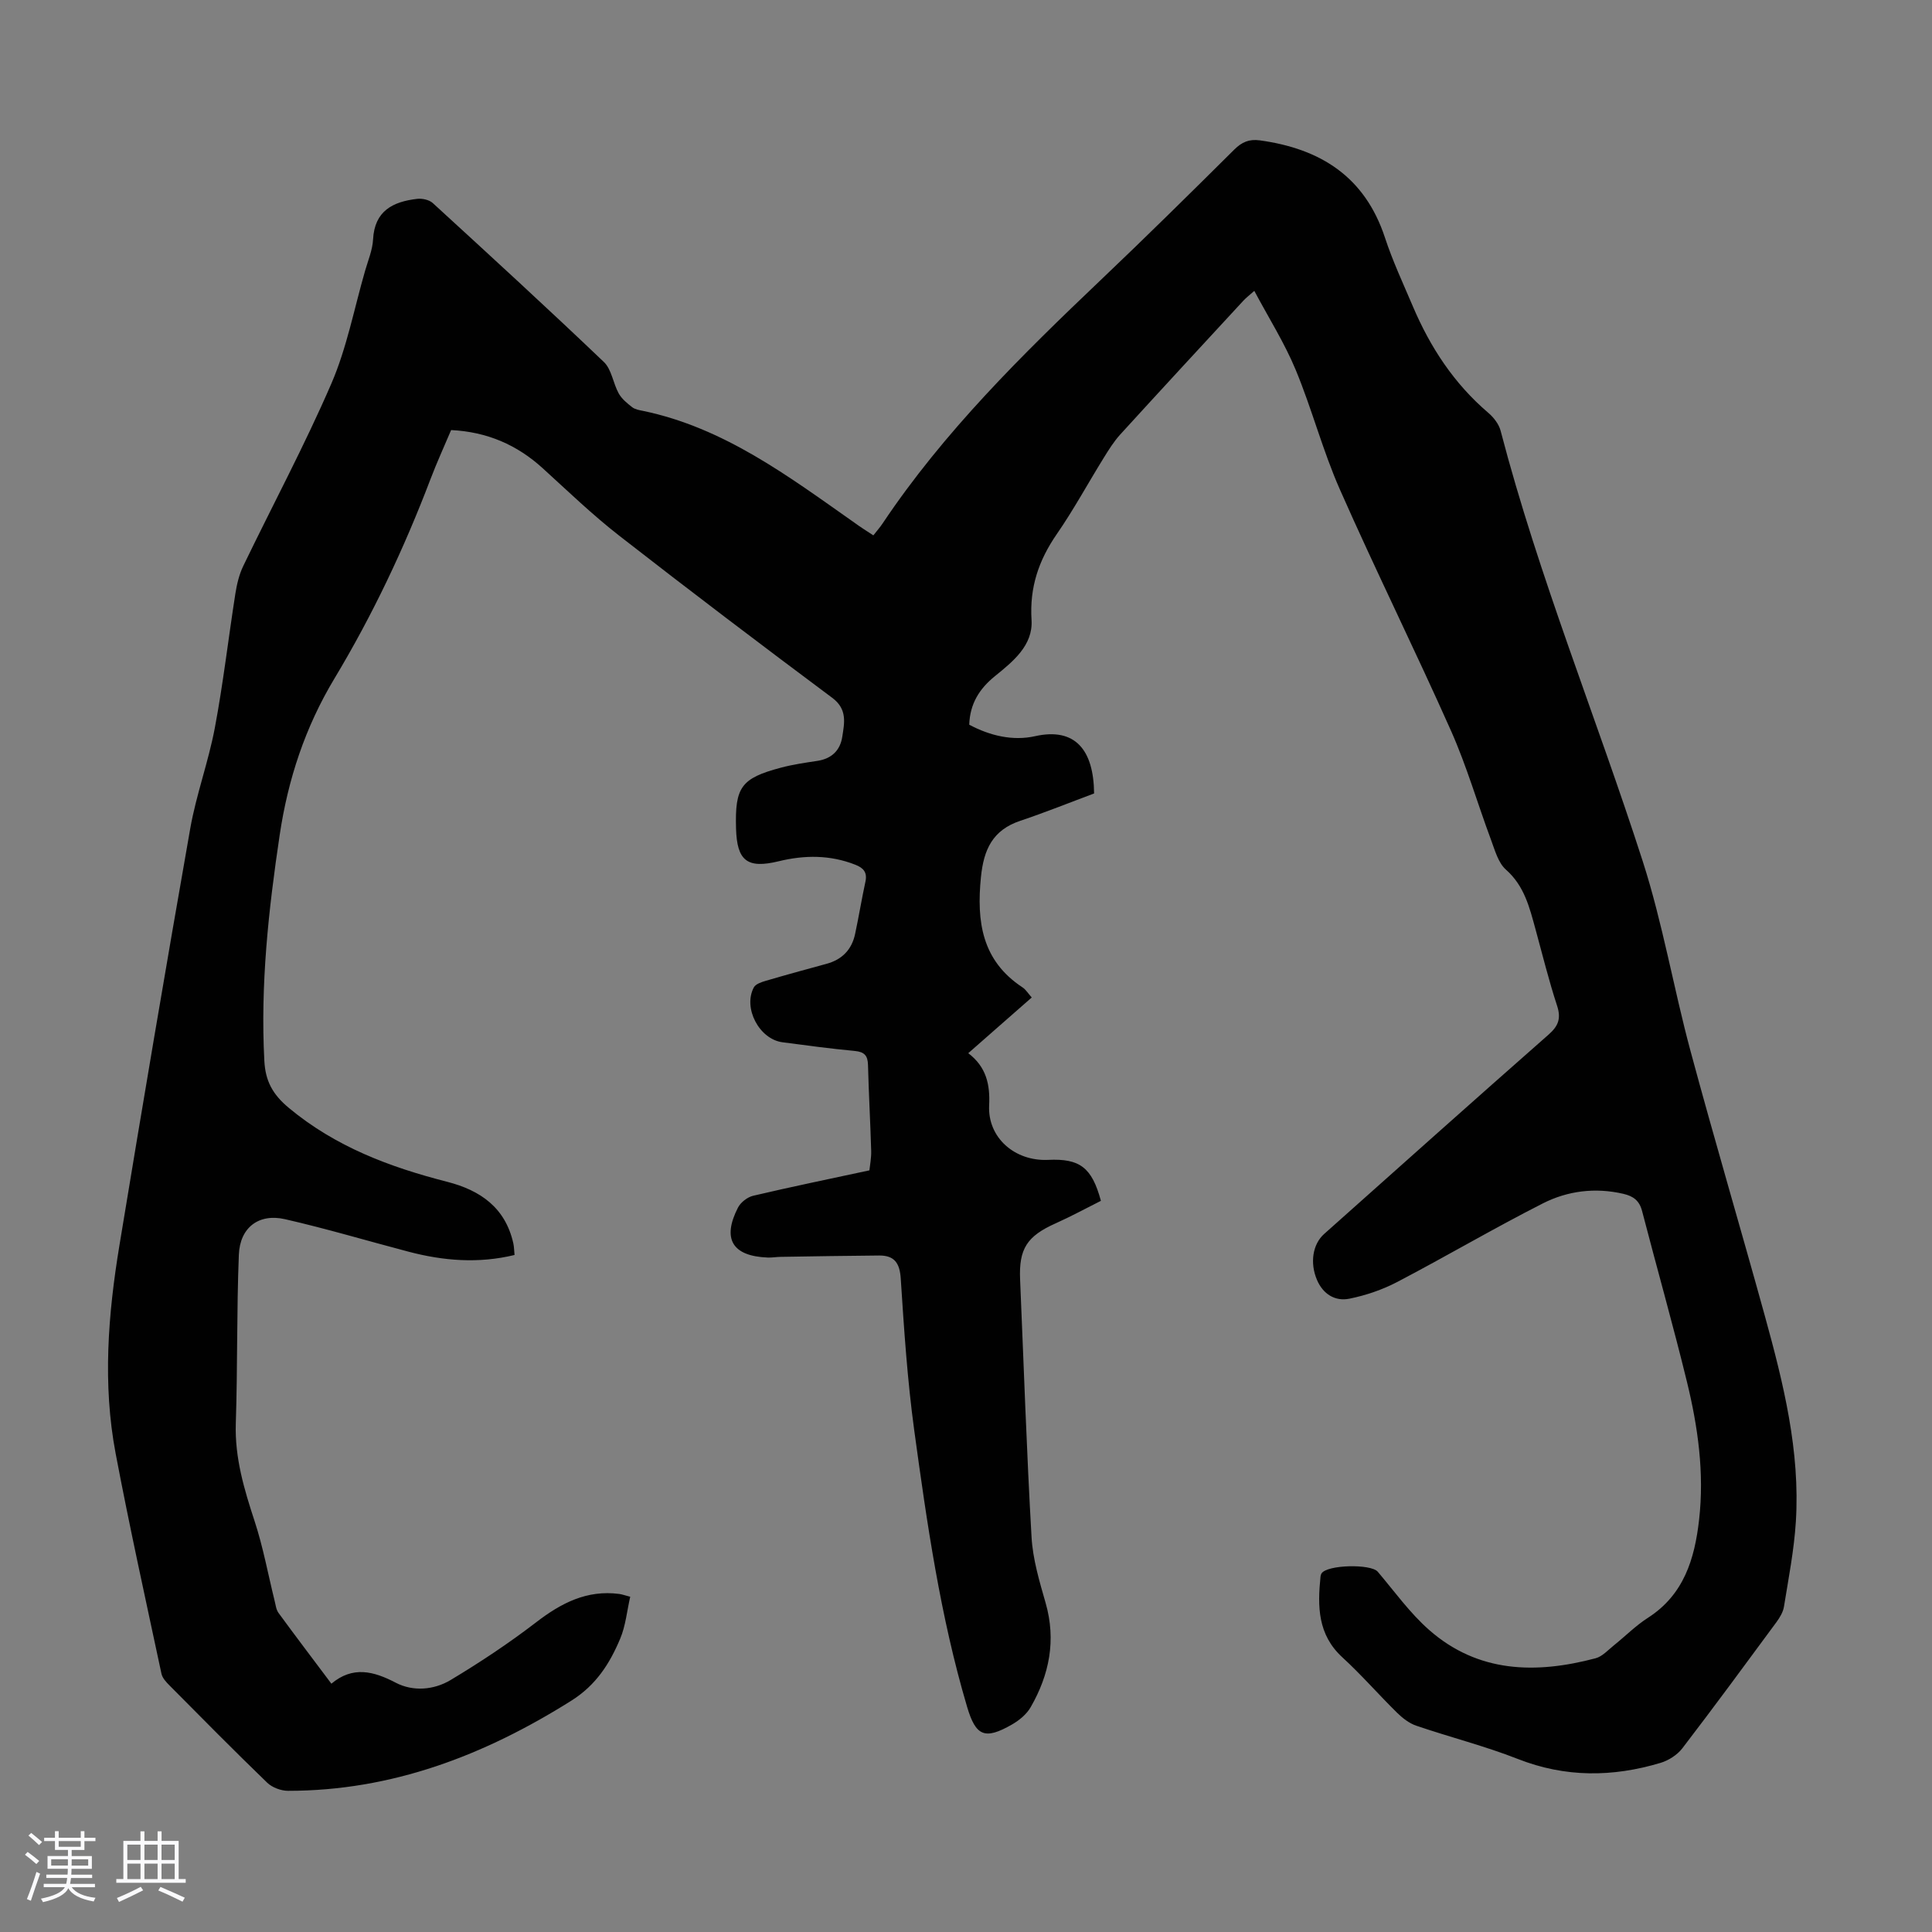 <svg enable-background="new 0 0 400 400" viewBox="0 0 400 400" xmlns="http://www.w3.org/2000/svg"><rect x="0" y="0" width="400" height="400" fill="#808080" stroke="none"/><path d="m5.17 384 .55-.58c.85.61 1.65 1.24 2.4 1.87l-.59.64c-.83-.73-1.62-1.38-2.36-1.93m1.22 9.53-.82-.34c.71-1.76 1.37-3.64 1.98-5.63.24.13.5.25.76.36-.6 1.67-1.24 3.54-1.92 5.61m-.5-13.5.57-.54c.56.44 1.31 1.06 2.26 1.87l-.64.64c-.68-.66-1.41-1.32-2.19-1.97m3.25.46h2.24v-1.36h.77v1.36h4.57v-1.36h.76v1.36h2.28v.69h-2.28v1.84h-2.64v1.26h4.18v2.64h-4.21c0 .45-.02.86-.05 1.21h4.32v.69h-4.38c-.04.34-.1.75-.19 1.22h5.15v.69h-4.82c.87 1.19 2.51 1.92 4.93 2.19-.17.31-.3.57-.37.76-2.77-.49-4.52-1.41-5.26-2.76-.56 1.26-2.3 2.23-5.24 2.9-.12-.24-.26-.48-.43-.72 2.73-.55 4.38-1.34 4.96-2.38h-4.38v-.69h4.65c.1-.38.17-.79.21-1.22h-4.32v-.69h4.4c.03-.34.05-.75.05-1.21h-4.2v-2.64h4.23v-1.26h-2.69v-1.84h-2.24zm1.46 4.46v1.29h3.45c.01-.4.02-.57.01-.53v-.32-.45h-3.46zm1.55-2.59h4.57v-1.19h-4.57zm6.11 2.59h-3.42v.77c-.01.19-.01.37-.02.53h3.44z" fill="#fafafc"/><path d="m32.63 379.16h.82v1.98h3.54v7.89h1.46v.78h-14.37v-.78h1.46v-7.89h3.54v-1.98h.82v1.98h2.73zm-3.49 11.48.5.73c-1.61.82-3.28 1.63-5 2.41-.13-.27-.28-.55-.44-.82 1.75-.72 3.4-1.49 4.94-2.32m-2.78-5.55h2.73v-3.18h-2.73zm0 3.95h2.73v-3.2h-2.73zm3.54-3.95h2.73v-3.18h-2.73zm0 3.95h2.73v-3.2h-2.73zm7.89 4.68c-1.84-.92-3.51-1.7-5.02-2.32l.45-.73c1.89.8 3.57 1.55 5.04 2.23zm-1.62-11.81h-2.73v3.18h2.73zm-2.73 7.13h2.73v-3.2h-2.73z" fill="#fafafc"/><path d="m180.82 110.84c.71-.91 1.38-1.66 1.93-2.49 12.67-18.94 28.76-34.79 45.16-50.39 9.33-8.87 18.49-17.91 27.62-26.98 1.58-1.57 3.08-2.22 5.3-1.92 12.55 1.72 21.76 7.52 25.91 20.14 1.6 4.87 3.79 9.55 5.8 14.28 3.59 8.44 8.51 15.94 15.56 21.96 1.13.96 2.23 2.36 2.59 3.76 7.92 30.33 19.83 59.34 29.42 89.11 4.13 12.84 6.38 26.27 9.9 39.32 4.94 18.33 10.34 36.54 15.39 54.84 3.84 13.93 7.33 27.98 6.41 42.6-.37 5.89-1.52 11.73-2.46 17.57-.18 1.14-.88 2.28-1.58 3.24-6.44 8.74-12.87 17.49-19.47 26.1-1.05 1.36-2.83 2.5-4.49 3-9.91 2.97-19.71 3.07-29.57-.81-6.85-2.69-14.04-4.5-21.01-6.88-1.48-.5-2.87-1.59-4-2.7-3.82-3.76-7.35-7.83-11.3-11.45-5.14-4.71-5.16-10.58-4.53-16.73.02-.22.09-.45.2-.64 1.15-1.83 10.25-2.02 11.65-.36 3.46 4.08 6.63 8.52 10.61 12.03 10.15 8.94 22.12 9.16 34.48 5.89 1.4-.37 2.58-1.7 3.79-2.67 2.36-1.89 4.51-4.08 7.04-5.7 7.47-4.79 9.69-12.2 10.61-20.32 1.1-9.7-.24-19.24-2.53-28.61-2.89-11.82-6.22-23.54-9.28-35.32-.56-2.14-1.81-3.06-3.87-3.54-5.82-1.35-11.53-.63-16.67 1.98-10.16 5.16-19.99 10.95-30.09 16.24-3.09 1.62-6.54 2.8-9.96 3.49-2.96.6-5.45-.94-6.71-3.88-1.51-3.54-.9-7.41 1.49-9.53 15.46-13.78 30.9-27.58 46.45-41.26 2.05-1.8 2.63-3.36 1.76-6.01-1.71-5.2-3.01-10.53-4.46-15.81-1.24-4.5-2.29-8.95-6.11-12.33-1.61-1.42-2.29-4.01-3.1-6.18-2.8-7.51-5.03-15.26-8.28-22.57-7.45-16.74-15.6-33.18-23-49.94-3.56-8.05-5.79-16.68-9.17-24.82-2.3-5.54-5.55-10.68-8.56-16.33-1.03.92-1.71 1.43-2.27 2.04-8.51 9.21-17.02 18.41-25.47 27.68-1.34 1.47-2.42 3.21-3.47 4.91-3.24 5.23-6.18 10.66-9.67 15.71-3.76 5.44-5.67 11.05-5.24 17.81.33 5.24-3.84 8.59-7.57 11.61-3.26 2.64-5.18 5.74-5.33 10.06 4.32 2.31 9.06 3.4 13.62 2.38 8.34-1.87 12.15 2.87 12.23 11.86-5.07 1.89-10.13 3.93-15.29 5.66-5.72 1.92-7.57 5.94-8.14 11.68-.92 9.21.2 17.27 8.6 22.8.7.46 1.18 1.27 1.92 2.1-2.32 2.03-4.49 3.94-6.66 5.84-2.09 1.84-4.19 3.68-6.48 5.69 3.72 2.84 4.54 6.45 4.32 10.81-.33 6.67 5.3 11.6 12.22 11.28 6.53-.31 9.05 1.54 10.92 8.48-3.04 1.52-6.15 3.22-9.37 4.66-5.93 2.65-7.63 5.25-7.36 11.62.76 17.78 1.35 35.57 2.37 53.33.26 4.6 1.64 9.19 2.92 13.66 2.2 7.71.77 14.83-3.1 21.56-.84 1.47-2.37 2.73-3.87 3.59-5.63 3.23-7.49 2.42-9.29-3.65-5.55-18.73-8.31-38-10.95-57.27-1.42-10.4-2.11-20.91-2.79-31.4-.21-3.25-1.33-4.8-4.47-4.78-6.8.05-13.61.17-20.41.28-.89.01-1.79.18-2.68.14-7.3-.29-9.47-3.84-6.14-10.34.56-1.09 1.95-2.17 3.14-2.45 7.82-1.84 15.69-3.46 24.07-5.26.1-1 .41-2.53.37-4.04-.17-5.93-.51-11.85-.66-17.78-.05-1.95-.75-2.71-2.73-2.9-5.01-.47-9.99-1.14-14.98-1.8-4.8-.63-8.22-7.11-5.92-11.37.38-.7 1.57-1.09 2.46-1.35 4.18-1.23 8.38-2.38 12.58-3.52 3.23-.88 5.23-2.94 5.92-6.18.77-3.6 1.36-7.24 2.14-10.84.42-1.96-.45-2.86-2.13-3.51-5.2-2.04-10.46-2.01-15.81-.71-6.53 1.59-8.66-.07-8.85-6.76-.25-8.59 1.04-10.42 9.28-12.61 2.48-.66 5.04-1.03 7.57-1.41 2.93-.45 4.71-2.16 5.14-4.97.45-2.9 1.09-5.72-2.07-8.08-14.8-11.04-29.52-22.2-44.08-33.55-5.55-4.32-10.64-9.23-15.86-13.98-5.33-4.85-11.51-7.54-18.97-7.91-1.42 3.36-2.96 6.7-4.26 10.13-5.46 14.35-12.01 28.19-19.91 41.33-6.05 10.06-9.6 20.83-11.32 32.35-2.32 15.52-4.02 31.06-3.18 46.8.22 4.13 1.68 6.91 5.07 9.73 9.67 8.05 20.91 12.26 32.79 15.3 6.87 1.76 12.02 5.35 13.68 12.7.17.74.17 1.53.26 2.45-7.45 1.81-14.72 1.22-21.94-.68-8.53-2.24-16.99-4.77-25.58-6.73-5.44-1.24-9.34 1.72-9.56 7.38-.46 11.62-.25 23.27-.63 34.9-.23 7.12 1.73 13.64 3.9 20.26 1.76 5.37 2.78 10.98 4.14 16.48.21.85.31 1.82.8 2.49 3.49 4.78 7.08 9.49 10.95 14.66 4.42-3.7 8.7-2.62 13.33-.2 3.59 1.87 7.89 1.51 11.34-.55 6.1-3.66 12.07-7.62 17.71-11.95 5.18-3.99 10.51-6.76 17.22-5.88.54.07 1.06.26 2.27.58-.68 2.97-.95 6.01-2.08 8.69-2.16 5.15-5 9.62-10.13 12.84-17.99 11.31-37.12 18.65-58.62 18.65-1.46 0-3.29-.68-4.33-1.68-6.84-6.61-13.53-13.38-20.23-20.14-.68-.69-1.47-1.53-1.66-2.42-3.24-15.19-6.6-30.35-9.49-45.61-2.72-14.37-1.57-28.8.79-43.1 4.74-28.79 9.6-57.56 14.66-86.3 1.24-7.02 3.77-13.81 5.09-20.83 1.73-9.2 2.8-18.53 4.25-27.78.31-1.95.78-3.96 1.63-5.72 6.07-12.59 12.69-24.93 18.23-37.74 3.21-7.42 4.74-15.57 7-23.39.62-2.15 1.53-4.3 1.65-6.49.31-5.94 4.13-7.82 9.13-8.4 1.04-.12 2.48.19 3.22.86 11.89 10.89 23.77 21.78 35.43 32.91 1.62 1.54 1.91 4.41 3.08 6.52.63 1.13 1.74 2.03 2.79 2.85.58.45 1.44.6 2.2.75 16.83 3.49 30.17 13.57 43.79 23.14 1.23.91 2.55 1.73 3.94 2.64z" fill="#010101"/></svg>